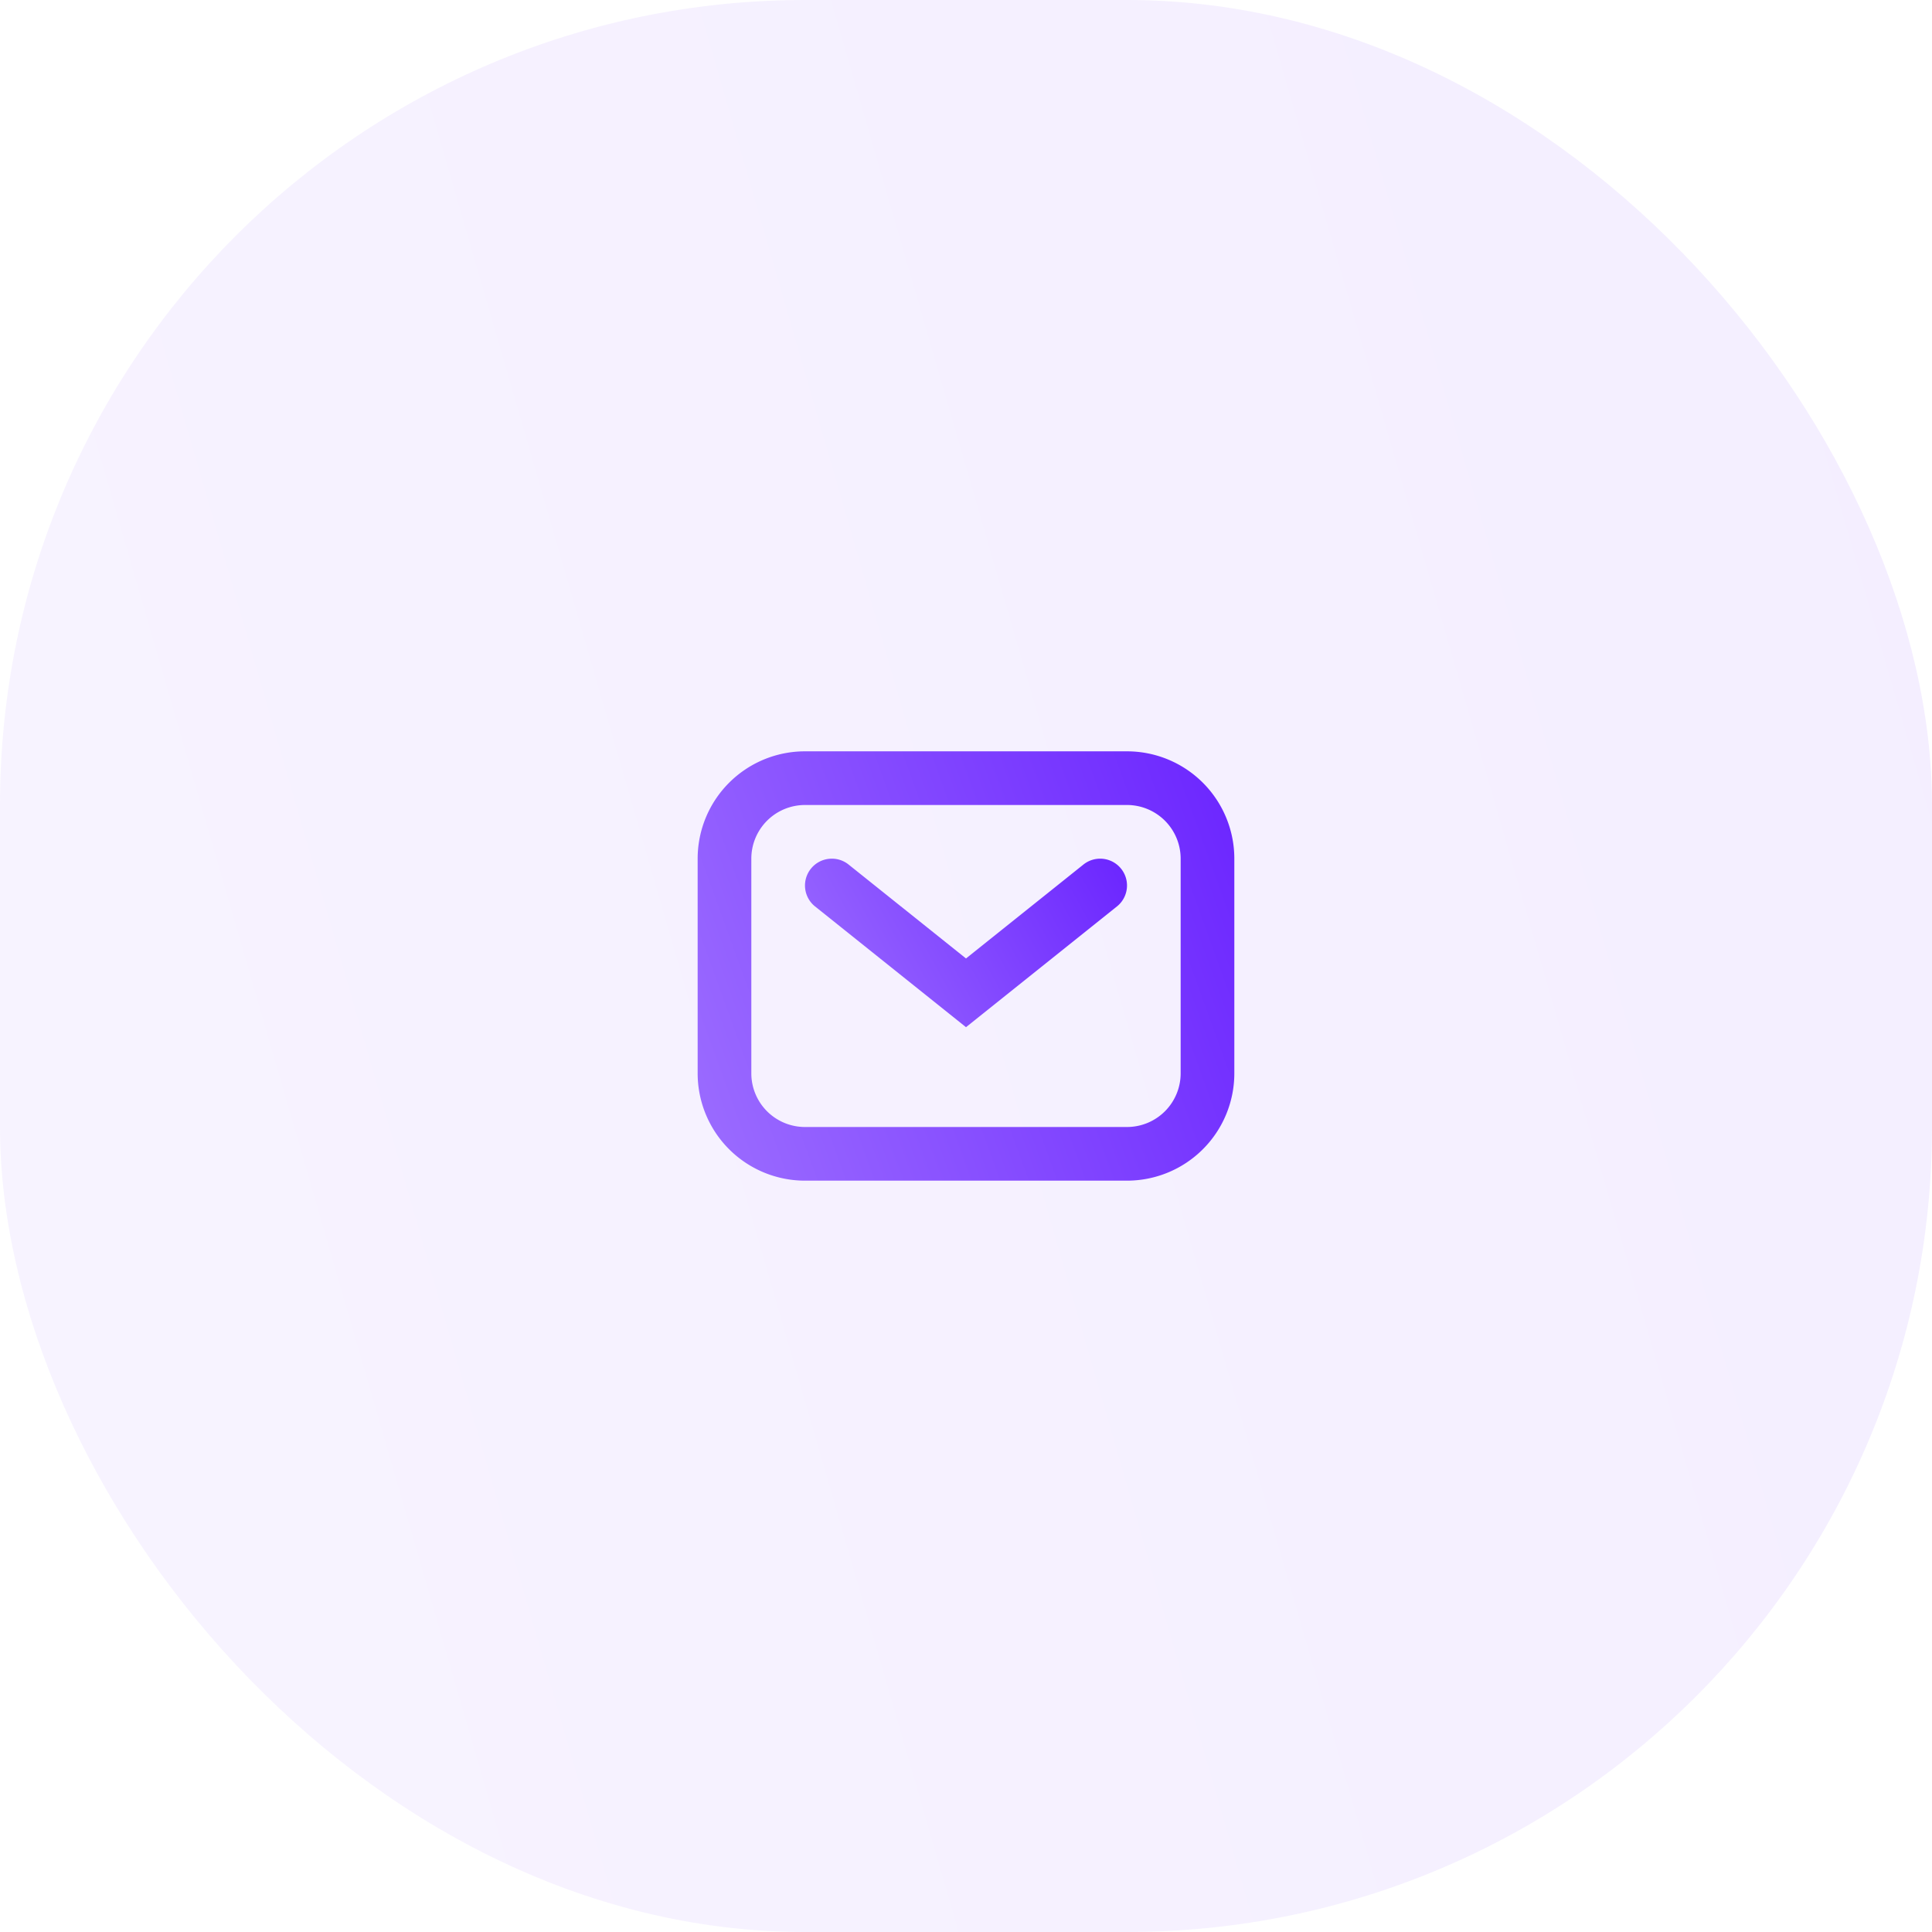 <svg width="96" height="96" fill="none" xmlns="http://www.w3.org/2000/svg"><rect width="96" height="96" rx="40" fill="url(#paint0_linear_4_402)" fill-opacity=".08"/><path fill-rule="evenodd" clip-rule="evenodd" d="M34.666 42.666A5.333 5.333 0 0140 37.333h16a5.333 5.333 0 015.333 5.333v10.667A5.333 5.333 0 0156 58.666H40a5.333 5.333 0 01-5.334-5.333V42.666zM40 40a2.667 2.667 0 00-2.667 2.666v10.667A2.667 2.667 0 0040 56h16a2.667 2.667 0 002.666-2.667V42.666A2.667 2.667 0 0056 40H40z" fill="url(#paint1_linear_4_402)"/><path fill-rule="evenodd" clip-rule="evenodd" d="M40.292 43.167c.46-.575 1.3-.668 1.874-.208L48 47.626l5.834-4.667a1.333 1.333 0 111.666 2.082l-7.5 6-7.5-6a1.333 1.333 0 01-.208-1.874z" fill="url(#paint2_linear_4_402)"/><defs><linearGradient id="paint0_linear_4_402" x1="95.752" y1="0" x2="-18.216" y2="32.986" gradientUnits="userSpaceOnUse"><stop stop-color="#6B25FF"/><stop offset="1" stop-color="#9C6DFF"/></linearGradient><linearGradient id="paint1_linear_4_402" x1="61.264" y1="37.333" x2="30.926" y2="48.309" gradientUnits="userSpaceOnUse"><stop stop-color="#6B25FF"/><stop offset="1" stop-color="#9C6DFF"/></linearGradient><linearGradient id="paint2_linear_4_402" x1="55.959" y1="42.667" x2="40.194" y2="51.385" gradientUnits="userSpaceOnUse"><stop stop-color="#6B25FF"/><stop offset="1" stop-color="#9C6DFF"/></linearGradient></defs></svg>